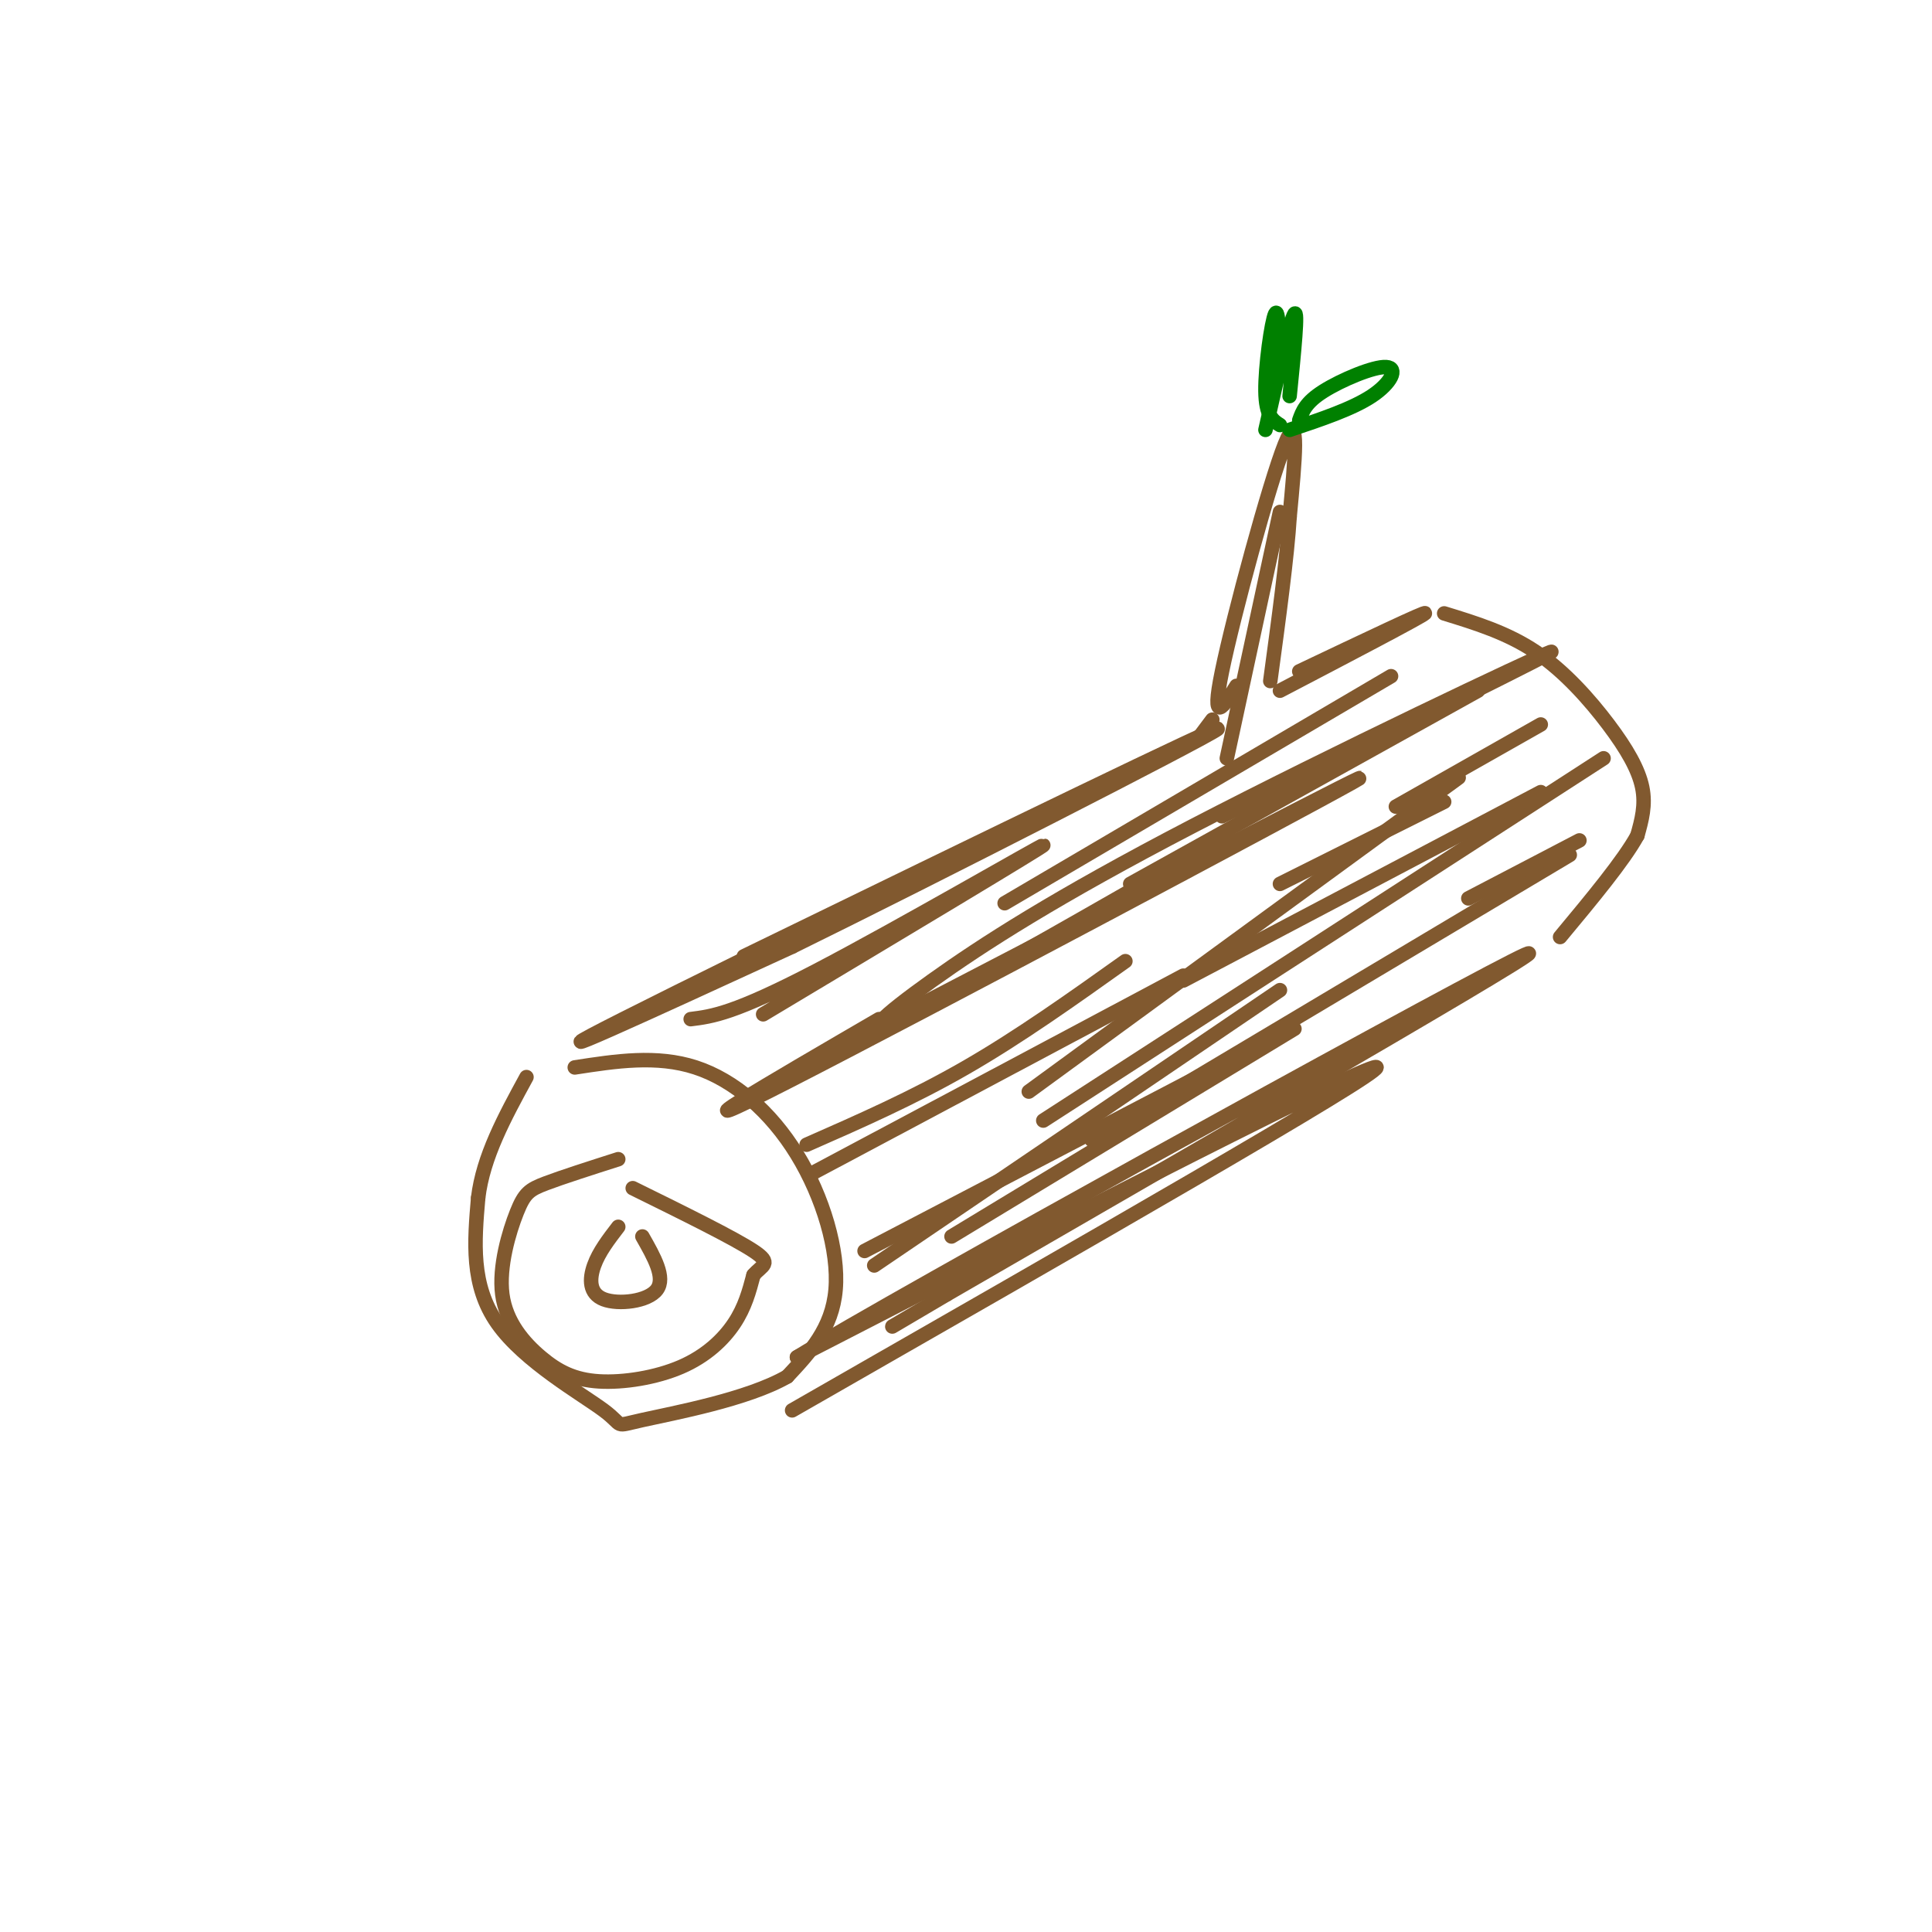 <svg viewBox='0 0 400 400' version='1.1' xmlns='http://www.w3.org/2000/svg' xmlns:xlink='http://www.w3.org/1999/xlink'><g fill='none' stroke='rgb(129,89,47)' stroke-width='3' stroke-linecap='round' stroke-linejoin='round'><path d='M141,205c55.444,-27.133 110.889,-54.267 100,-49c-10.889,5.267 -88.111,42.933 -112,55c-23.889,12.067 5.556,-1.467 35,-15'/><path d='M164,196c29.356,-14.422 85.244,-42.978 88,-45c2.756,-2.022 -47.622,22.489 -98,47'/><path d='M119,221c8.488,-1.310 16.976,-2.619 25,0c8.024,2.619 15.583,9.167 21,18c5.417,8.833 8.690,19.952 8,28c-0.690,8.048 -5.345,13.024 -10,18'/><path d='M163,285c-8.195,4.740 -23.681,7.590 -30,9c-6.319,1.410 -3.470,1.380 -8,-2c-4.530,-3.380 -16.437,-10.108 -22,-18c-5.563,-7.892 -4.781,-16.946 -4,-26'/><path d='M99,248c1.000,-8.500 5.500,-16.750 10,-25'/><path d='M164,292c60.417,-34.583 120.833,-69.167 121,-71c0.167,-1.833 -59.917,29.083 -120,60'/><path d='M165,281c19.422,-11.956 127.978,-71.844 148,-82c20.022,-10.156 -48.489,29.422 -117,69'/><path d='M196,268c-19.500,11.500 -9.750,5.750 0,0'/><path d='M256,142c-2.689,4.289 -5.378,8.578 -3,-3c2.378,-11.578 9.822,-39.022 13,-47c3.178,-7.978 2.089,3.511 1,15'/><path d='M267,107c-0.500,8.167 -2.250,21.083 -4,34'/><path d='M251,149c0.000,0.000 -3.000,4.000 -3,4'/><path d='M265,143c14.667,-7.667 29.333,-15.333 30,-16c0.667,-0.667 -12.667,5.667 -26,12'/><path d='M299,127c6.548,2.012 13.095,4.024 19,8c5.905,3.976 11.167,9.917 15,15c3.833,5.083 6.238,9.310 7,13c0.762,3.690 -0.119,6.845 -1,10'/><path d='M339,173c-2.833,5.167 -9.417,13.083 -16,21'/><path d='M128,240c-5.799,1.855 -11.597,3.711 -15,5c-3.403,1.289 -4.410,2.012 -6,6c-1.590,3.988 -3.762,11.243 -3,17c0.762,5.757 4.458,10.018 8,13c3.542,2.982 6.929,4.686 12,5c5.071,0.314 11.827,-0.762 17,-3c5.173,-2.238 8.764,-5.640 11,-9c2.236,-3.360 3.118,-6.680 4,-10'/><path d='M156,264c1.733,-2.089 4.067,-2.311 0,-5c-4.067,-2.689 -14.533,-7.844 -25,-13'/><path d='M128,254c-1.994,2.595 -3.988,5.190 -5,8c-1.012,2.810 -1.042,5.833 2,7c3.042,1.167 9.155,0.476 11,-2c1.845,-2.476 -0.577,-6.738 -3,-11'/><path d='M143,211c4.467,-0.556 8.933,-1.111 26,-10c17.067,-8.889 46.733,-26.111 47,-26c0.267,0.111 -28.867,17.556 -58,35'/><path d='M182,211c-23.222,13.511 -46.444,27.022 -19,13c27.444,-14.022 105.556,-55.578 117,-62c11.444,-6.422 -43.778,22.289 -99,51'/><path d='M254,173c-27.523,15.802 -55.046,31.604 -66,37c-10.954,5.396 -5.338,0.384 5,-7c10.338,-7.384 25.399,-17.142 54,-32c28.601,-14.858 70.743,-34.817 74,-36c3.257,-1.183 -32.372,16.408 -68,34'/><path d='M306,143c0.000,0.000 -72.000,40.000 -72,40'/><path d='M288,140c0.000,0.000 -80.000,47.000 -80,47'/><path d='M302,161c0.000,0.000 -89.000,65.000 -89,65'/><path d='M332,157c0.000,0.000 -116.000,75.000 -116,75'/><path d='M325,177c0.000,0.000 -99.000,59.000 -99,59'/><path d='M268,213c0.000,0.000 -71.000,43.000 -71,43'/><path d='M245,202c0.000,0.000 -77.000,41.000 -77,41'/><path d='M233,199c-11.000,7.833 -22.000,15.667 -33,22c-11.000,6.333 -22.000,11.167 -33,16'/><path d='M265,205c0.000,0.000 -84.000,57.000 -84,57'/><path d='M248,223c0.000,0.000 -69.000,36.000 -69,36'/><path d='M319,164c0.000,0.000 -74.000,39.000 -74,39'/><path d='M299,166c0.000,0.000 -34.000,17.000 -34,17'/><path d='M265,106c0.000,0.000 -11.000,51.000 -11,51'/><path d='M319,150c0.000,0.000 -30.000,17.000 -30,17'/><path d='M327,174c0.000,0.000 -23.000,12.000 -23,12'/></g>
<g fill='none' stroke='rgb(0,128,0)' stroke-width='3' stroke-linecap='round' stroke-linejoin='round'><path d='M262,89c2.583,-11.417 5.167,-22.833 6,-24c0.833,-1.167 -0.083,7.917 -1,17'/><path d='M269,87c0.655,-1.833 1.310,-3.667 5,-6c3.690,-2.333 10.417,-5.167 13,-5c2.583,0.167 1.024,3.333 -3,6c-4.024,2.667 -10.512,4.833 -17,7'/><path d='M265,88c-1.467,-0.933 -2.933,-1.867 -3,-7c-0.067,-5.133 1.267,-14.467 2,-16c0.733,-1.533 0.867,4.733 1,11'/></g>
</svg>